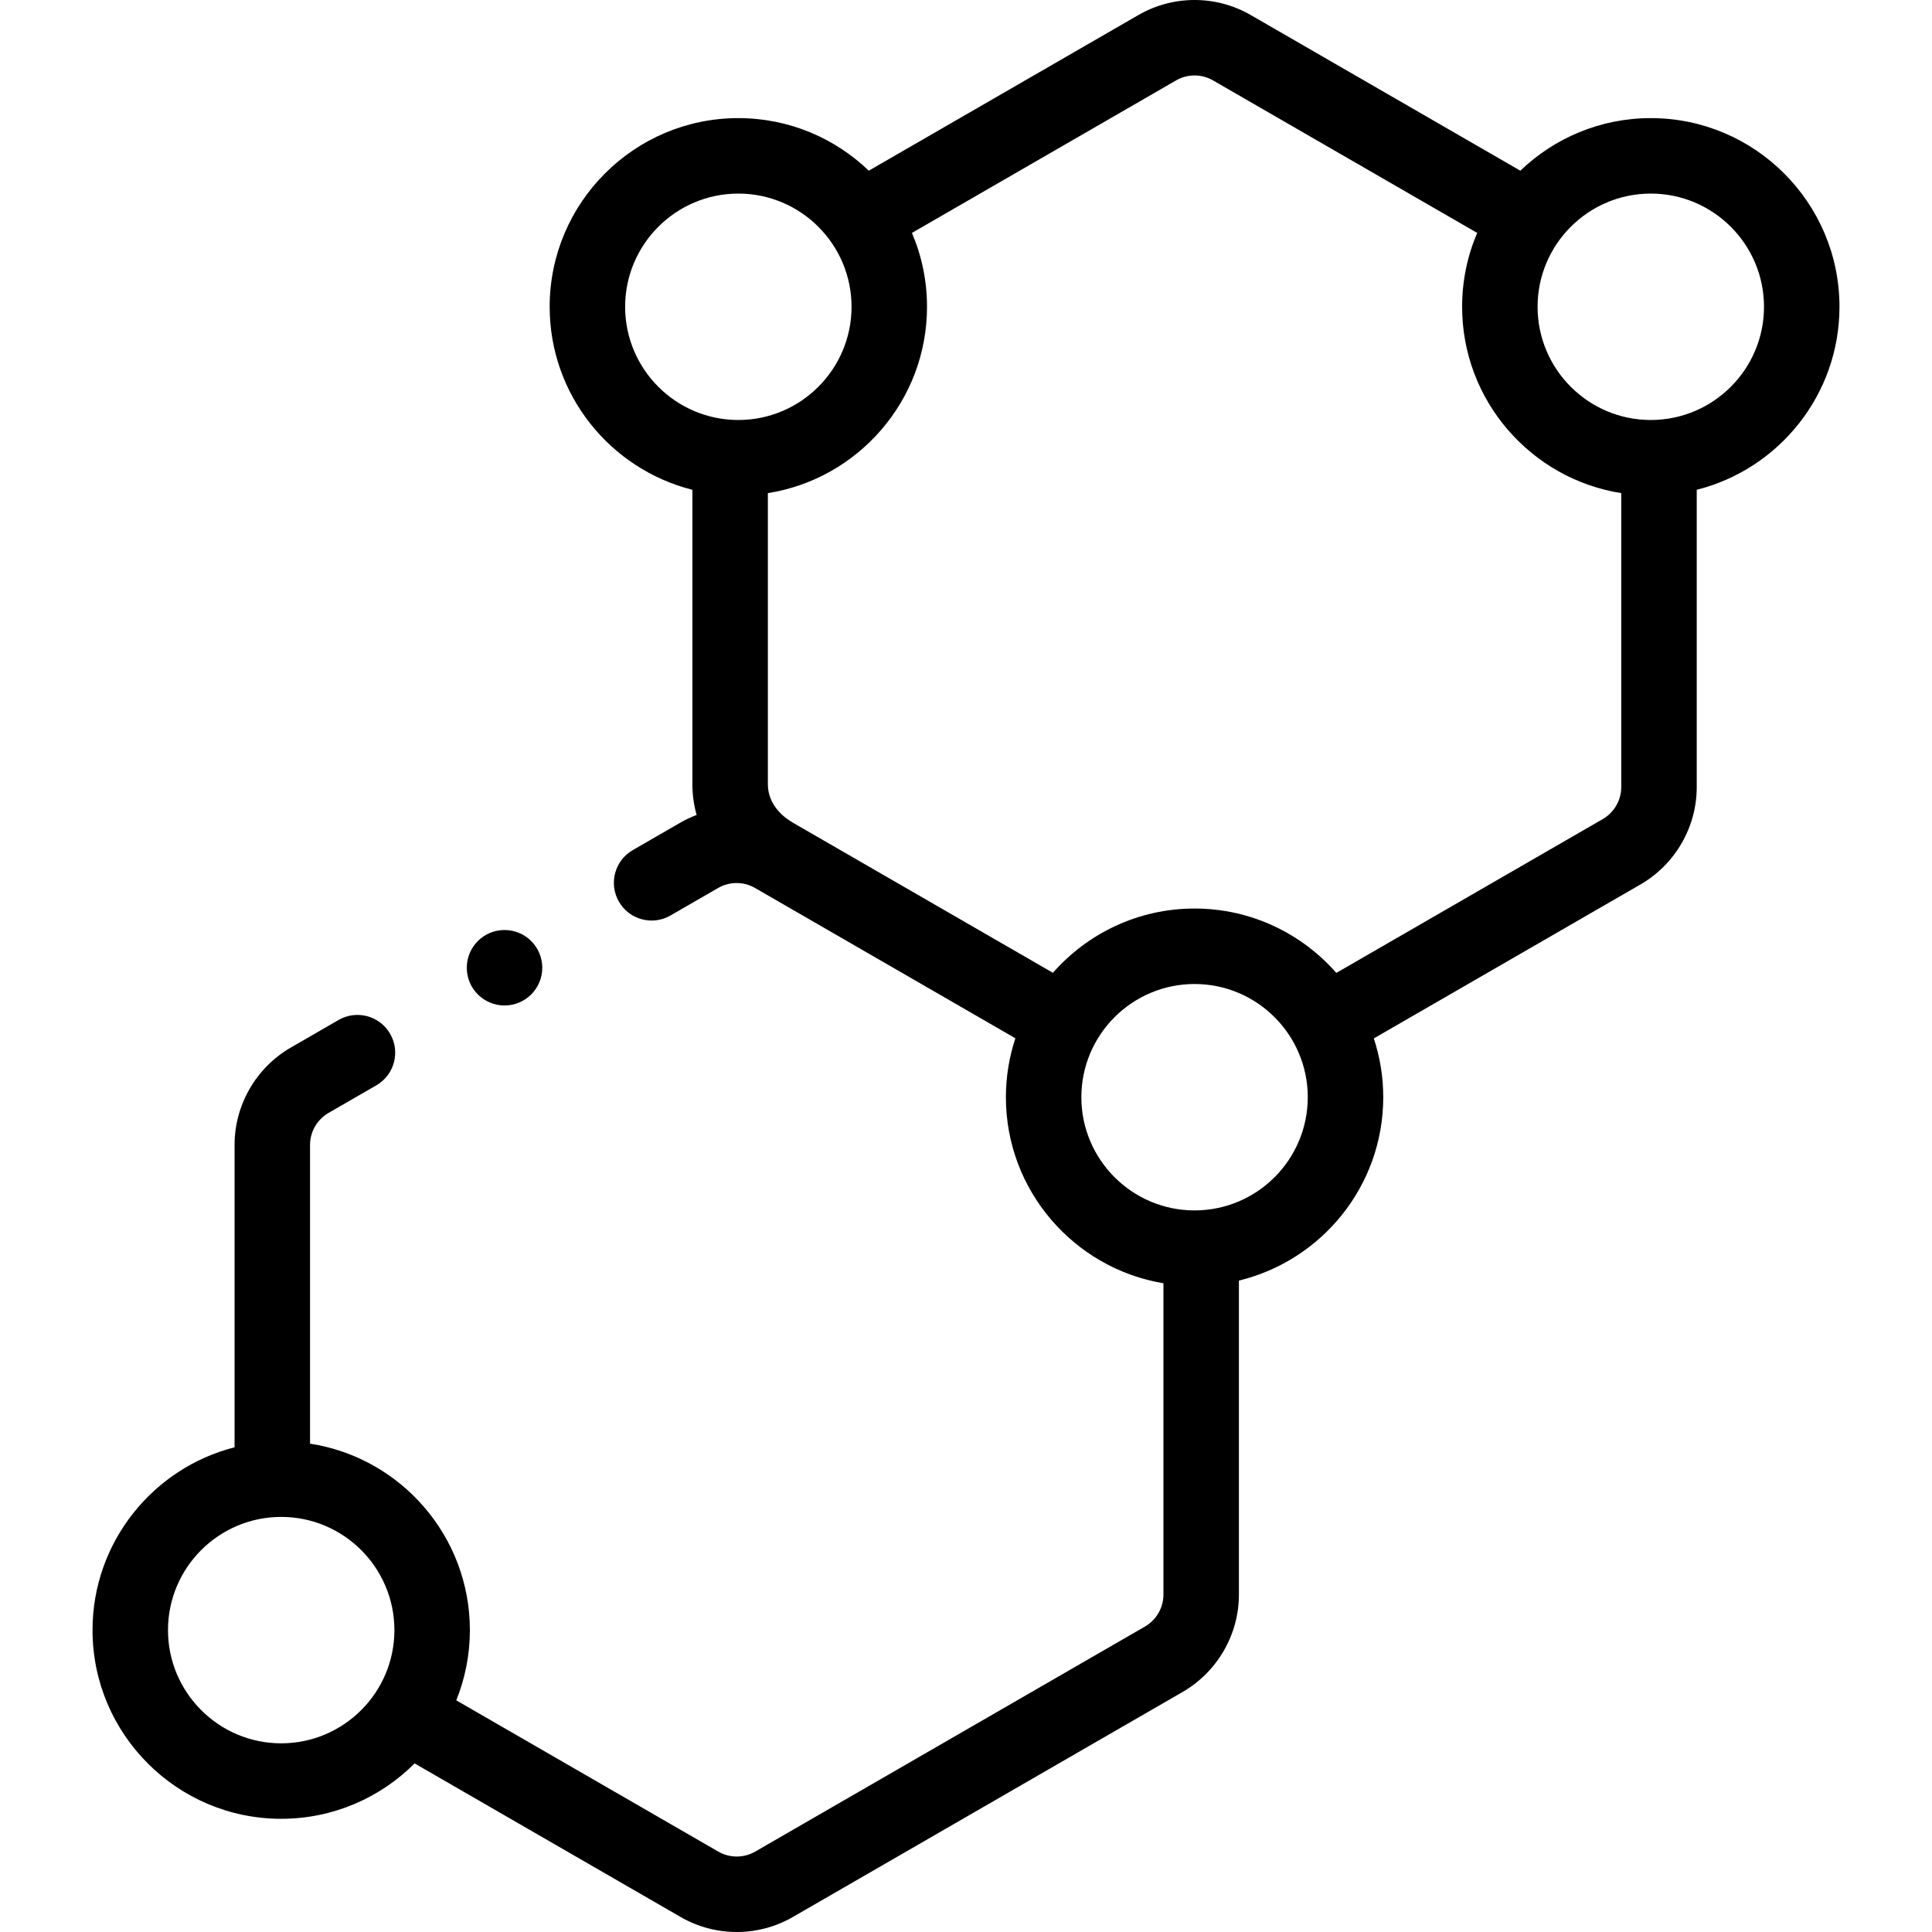 <svg id="Layer_1" enable-background="new 0 0 511.984 511.984" height="512" viewBox="0 0 511.984 511.984" width="512" xmlns="http://www.w3.org/2000/svg"><g><g><path d="m487.465 81.3c0-27.57-22.43-50-50-50-13.406 0-25.587 5.313-34.574 13.932l-71.411-41.23c-9.303-5.389-20.823-5.332-30.083.144l-71.161 41.085c-8.987-8.619-21.168-13.932-34.574-13.932-27.57 0-50 22.43-50 50 0 23.371 16.121 43.042 37.825 48.494v78.039c0 2.787.385 5.515 1.12 8.135-1.464.556-2.897 1.218-4.274 2.014l-12.654 7.306c-4.783 2.761-6.422 8.877-3.66 13.66 2.761 4.783 8.876 6.422 13.66 3.66l12.658-7.308c2.99-1.728 6.725-1.723 9.728.002l69.011 39.843c-1.621 4.918-2.511 10.164-2.511 15.618 0 24.759 18.093 45.361 41.75 49.307v82.526c-.003 3.461-1.887 6.702-4.904 8.449l-103.051 59.498c-.038.021-.075.043-.112.066-3.047 1.812-6.84 1.837-9.913.059l-69.418-40.079c2.316-5.755 3.604-12.03 3.604-18.604 0-24.972-18.402-45.726-42.357-49.416v-79.195c.003-3.462 1.887-6.703 4.904-8.45l12.66-7.309c4.783-2.761 6.422-8.877 3.66-13.66s-8.878-6.422-13.66-3.66l-12.671 7.315c-9.175 5.314-14.882 15.179-14.893 25.754v80.169c-21.613 5.515-37.643 25.145-37.643 48.452 0 27.57 22.43 50 50 50 13.793 0 26.298-5.614 35.353-14.677l70.448 40.674c4.609 2.669 9.761 4.002 14.914 4.002 5.251 0 10.502-1.385 15.176-4.15l103.01-59.474c9.177-5.314 14.883-15.179 14.893-25.754v-83.25c21.917-5.301 38.25-25.069 38.25-48.592 0-5.44-.885-10.674-2.499-15.581l70.681-40.808c9.177-5.314 14.883-15.18 14.893-25.754v-78.827c21.703-5.45 37.825-25.121 37.825-48.493zm-412.946 380.684c-16.542 0-30-13.458-30-30s13.458-30 30-30 30 13.458 30 30-13.458 30-30 30zm91.143-380.684c0-16.542 13.458-30 30-30s30 13.458 30 30-13.458 30-30 30-30-13.458-30-30zm150.901 239.463c-16.542 0-30-13.458-30-30s13.458-30 30-30 30 13.458 30 30-13.458 30-30 30zm108.172-103.702-70.603 40.762c-9.171-10.447-22.608-17.06-37.568-17.06-14.947 0-28.373 6.601-37.543 17.03l-68.962-39.815c-1.98-1.144-6.572-4.418-6.572-10.145v-77.15c23.866-3.768 42.175-24.475 42.175-49.383 0-6.944-1.426-13.559-3.995-19.575l69.775-40.285c.038-.021.075-.043.112-.066 3.047-1.813 6.84-1.837 9.913-.059l69.992 40.41c-2.569 6.015-3.995 12.631-3.995 19.574 0 24.907 18.308 45.615 42.174 49.383v77.929c-.003 3.462-1.886 6.702-4.903 8.45zm12.73-105.761c-16.542 0-30-13.458-30-30s13.458-30 30-30 30 13.458 30 30-13.458 30-30 30z"/><path d="m133.699 266.453h.008c5.523 0 9.996-4.477 9.996-10s-4.481-10-10.004-10-10 4.477-10 10 4.477 10 10 10z"/></g></g></svg>